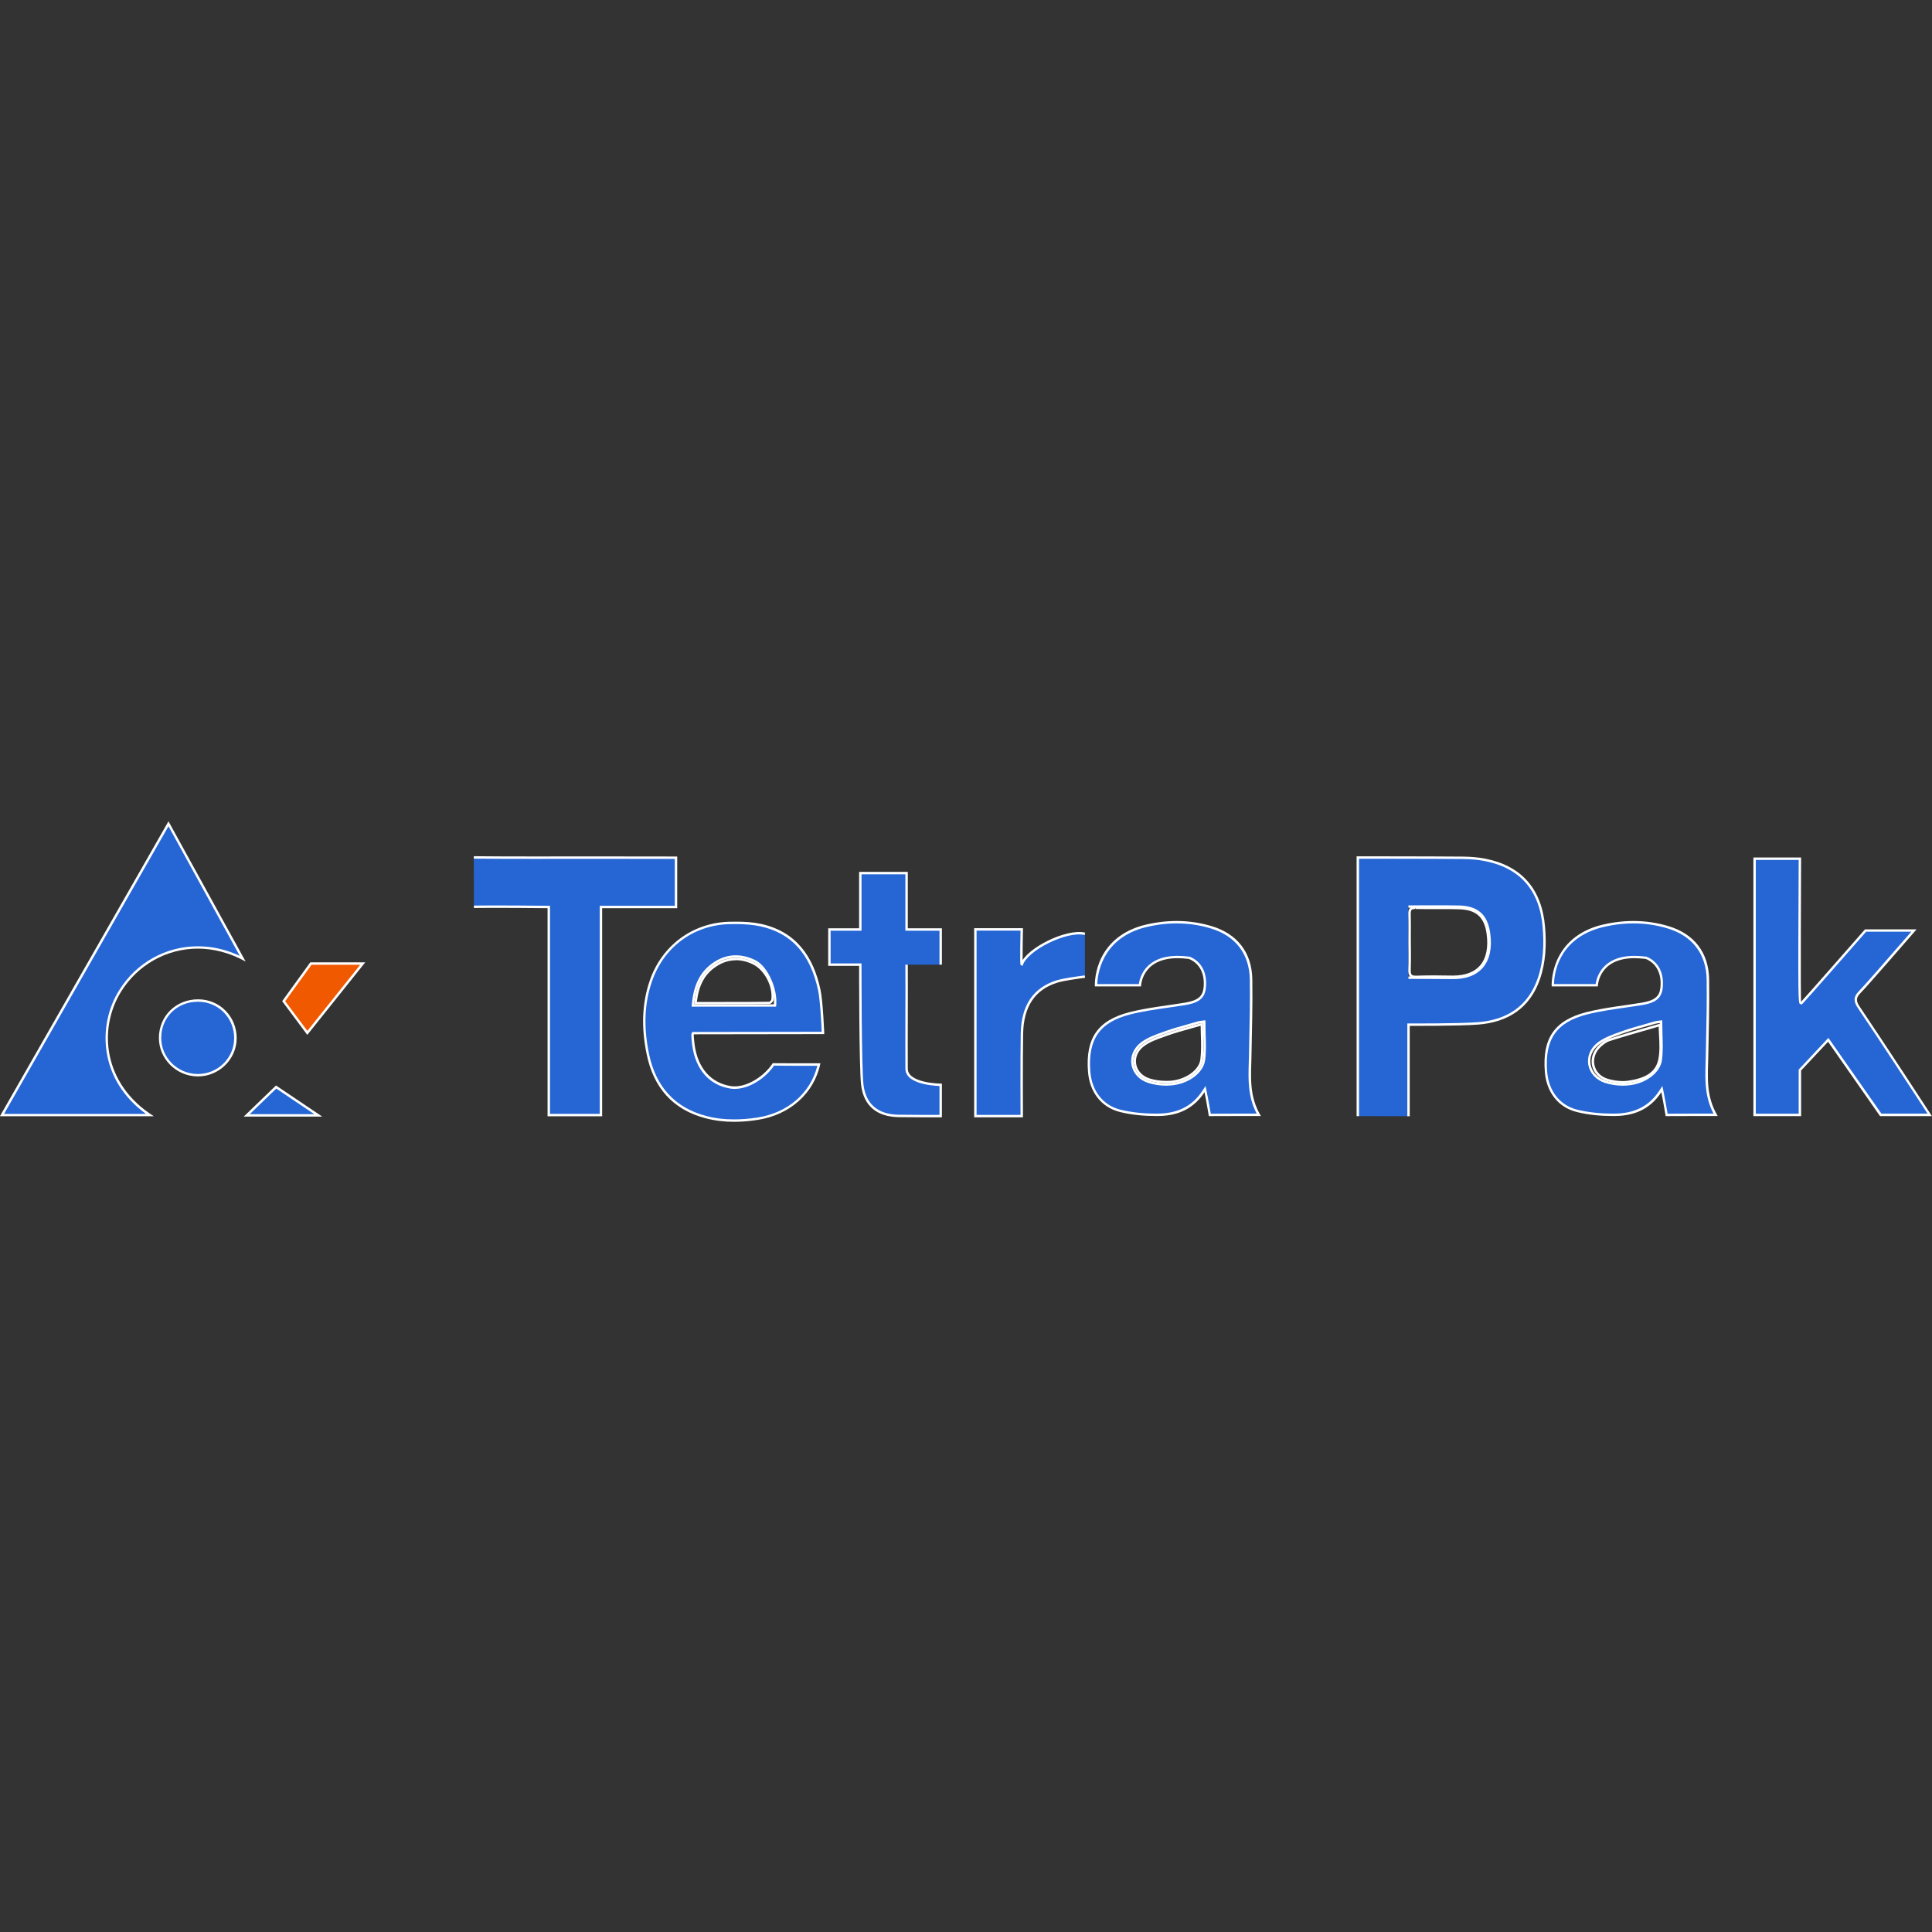 <?xml version="1.0" encoding="utf-8"?>
<!-- Generator: Adobe Illustrator 26.3.1, SVG Export Plug-In . SVG Version: 6.00 Build 0)  -->
<svg version="1.2" baseProfile="tiny" id="Livello_1"
	 xmlns="http://www.w3.org/2000/svg" xmlns:xlink="http://www.w3.org/1999/xlink" x="0px" y="0px" viewBox="0 0 200 200"
	 overflow="visible" xml:space="preserve">
<rect x="0" y="0" width="200" height="200" fill="#333333" stroke="none"/>
<g>
	<path fill="#2566D4" stroke="#FFFFFF" stroke-width="0.25" stroke-miterlimit="10" d="M140.56,115.54c0,0,0-9.24,0-13.41
		c0-4.16,0-13.36,0-13.36s7.56,0,10.92,0.03c0.75,0.01,1.51,0.07,2.24,0.21c3.72,0.73,5.78,3.09,6.1,6.97
		c0.15,1.8,0.08,3.6-0.52,5.34c-1.03,2.97-3.28,4.38-6.28,4.62c-2.06,0.16-7.21,0.13-7.21,0.13v9.48 M145.8,101.21
		c0,0,3.29,0,4.52,0.02c2.74,0.05,4.25-1.57,3.82-4.63c-0.26-1.85-1.22-2.69-3.08-2.74c-1.5-0.04-5.26-0.01-5.26-0.01"/>
	<g>
		<path fill="#2566D4" d="M194.69,115.42l-5.43-7.77l-2.89,3.09l-0.03,4.68h-4.69V88.9h4.69c-0.07,14.86-0.03,14.88,0.08,14.92
			l0.07,0.03l0.06-0.05c0.2-0.18,6.01-6.8,6.58-7.46h5.01l-1,1.14c-1.58,1.82-3.97,4.56-4.64,5.25c-0.55,0.56-0.45,0.99-0.08,1.54
			c2.11,3.11,6.55,9.91,7.35,11.15H194.69z"/>
		<path fill="#FFFFFF" d="M186.2,89.02c-0.07,14.81-0.06,14.82,0.15,14.91l0.15,0.06l0.12-0.11c0.2-0.18,5.33-6.03,6.56-7.43h4.68
			c-0.23,0.26-0.49,0.57-0.79,0.9c-1.59,1.83-3.99,4.59-4.66,5.28c-0.61,0.62-0.48,1.12-0.1,1.7c2.02,2.97,6.16,9.32,7.23,10.95
			h-4.78l-5.31-7.59l-0.18-0.25l-0.21,0.23l-2.79,2.98l-0.07,0.07v0.1v4.47h-4.44V89.02H186.2 M186.45,88.77h-4.94v26.77h4.94v-4.72
			l2.79-2.98l5.38,7.7h5.37c0,0-5.14-7.89-7.48-11.34c-0.36-0.54-0.41-0.89,0.07-1.38c0.88-0.9,4.63-5.25,5.82-6.61
			c-1.71,0-5.34,0-5.34,0s-6.41,7.31-6.61,7.49C186.38,103.67,186.45,88.77,186.45,88.77L186.45,88.77z"/>
	</g>
	<g>
		<path fill="#2566D4" d="M0.21,115.42c5.76-10.06,11.46-20.03,17.23-30.15l7.68,13.96c-1.5-0.77-3.06-1.16-4.64-1.16
			c-3.26,0-6.26,1.67-8.02,4.47c-2.34,3.73-2.03,9.44,3.05,12.88H0.21z"/>
		<path fill="#FFFFFF" d="M17.44,85.53l5.35,9.73l2.03,3.69c-1.41-0.66-2.86-0.99-4.34-0.99c-3.31,0-6.35,1.69-8.13,4.53
			c-2.32,3.69-2.07,9.32,2.76,12.82H0.42C6.1,105.37,11.73,95.52,17.44,85.53 M17.44,85.02c-5.85,10.25-11.62,20.34-17.45,30.53
			c5.41,0,10.62,0,15.93,0c-5.33-3.36-5.74-9.15-3.36-12.94c1.69-2.69,4.64-4.41,7.92-4.41c1.61,0,3.3,0.42,4.95,1.34
			C22.75,94.67,20.14,89.93,17.44,85.02L17.44,85.02z"/>
	</g>
	<g>
		<path fill="#2566D4" d="M75.98,116c-1.03,0-1.97-0.12-2.88-0.35c-3.29-0.86-5.33-3.06-6.04-6.55c-0.58-2.8-0.47-5.27,0.33-7.56
			c1.22-3.55,4.3-5.85,8.03-5.99c0.26-0.01,0.52-0.02,0.79-0.02c0.97,0,1.8,0.08,2.54,0.23c3.26,0.71,5.24,2.9,6.06,6.68
			c0.23,1.06,0.36,3.84,0.39,4.48l-13.45,0.02l-0.03,0.07c-0.04,0.09-0.02,0.48,0.07,1.17c0.34,2.44,1.74,4.03,3.84,4.37
			c0.14,0.02,0.28,0.03,0.43,0.03c1.59,0,3.23-1.23,4-2.41c0.32,0.02,1.34,0.02,4.71,0.02c-0.67,2.97-3.1,5.11-6.36,5.61
			C77.54,115.94,76.75,116,75.98,116z M76.16,99.02c-0.79,0-1.55,0.24-2.25,0.73c-1.3,0.89-2,2.22-2.17,4.2l-0.01,0.14h8.5
			l0.01-0.11c0.12-1.51-0.8-3.84-2.14-4.48C77.44,99.18,76.79,99.02,76.16,99.02z"/>
		<path fill="#FFFFFF" d="M76.2,95.66c0.96,0,1.78,0.08,2.51,0.23c3.21,0.7,5.16,2.85,5.97,6.59c0.22,0.99,0.35,3.51,0.38,4.33
			l-13.24,0.02l-0.15,0l-0.07,0.14c-0.03,0.06-0.08,0.17,0.06,1.25c0.34,2.5,1.78,4.13,3.95,4.47c0.14,0.02,0.29,0.03,0.45,0.03
			c1.61,0,3.27-1.22,4.07-2.41c0.44,0.02,1.55,0.02,4.48,0.02c-0.71,2.84-3.07,4.88-6.22,5.36c-0.86,0.13-1.65,0.19-2.41,0.19
			c-1.02,0-1.95-0.11-2.85-0.35c-3.24-0.84-5.25-3.02-5.95-6.46c-0.57-2.77-0.47-5.23,0.32-7.5c1.21-3.5,4.24-5.77,7.91-5.9
			C75.68,95.66,75.94,95.66,76.2,95.66 M71.59,104.21h0.27h8.25h0.23l0.02-0.23c0.13-1.55-0.83-3.95-2.21-4.61
			c-0.67-0.32-1.34-0.48-1.98-0.48c-0.81,0-1.59,0.25-2.32,0.75c-1.34,0.91-2.05,2.28-2.23,4.29L71.59,104.21 M76.2,95.41
			c-0.26,0-0.53,0.01-0.79,0.01c-3.78,0.14-6.91,2.5-8.14,6.07c-0.87,2.5-0.86,5.07-0.33,7.63c0.7,3.43,2.67,5.75,6.13,6.65
			c0.97,0.25,1.94,0.36,2.92,0.36c0.81,0,1.63-0.07,2.44-0.2c3.32-0.51,5.86-2.74,6.5-5.86c-1.62,0-4.93,0-4.94-0.01
			c-0.78,1.23-2.45,2.4-3.93,2.4c-0.14,0-0.27-0.01-0.41-0.03c-2.06-0.33-3.41-1.86-3.74-4.26c-0.13-1-0.08-1.1-0.08-1.1l13.5-0.02
			c0,0-0.13-3.41-0.4-4.63c-0.74-3.42-2.53-5.99-6.16-6.78C77.94,95.46,77.07,95.41,76.2,95.41L76.2,95.41z M71.86,103.96
			c0.16-1.77,0.74-3.17,2.12-4.11c0.7-0.48,1.43-0.7,2.18-0.7c0.62,0,1.25,0.16,1.88,0.45c1.3,0.62,2.19,2.91,2.07,4.36
			C80.11,103.96,74.56,103.96,71.86,103.96L71.86,103.96z"/>
	</g>
	<g>
		<path fill="#2566D4" d="M125.25,115.42c-0.07-0.39-0.3-1.77-0.43-2.38l-0.06-0.3l-0.17,0.25c-1.05,1.61-2.6,2.4-4.74,2.41l-0.16,0
			c-1.37,0-2.61-0.14-3.7-0.41c-1.86-0.46-3.07-1.97-3.24-4.06c-0.27-3.41,0.99-5.22,4.2-6.04c1.3-0.33,2.66-0.53,3.97-0.71
			c0.6-0.09,1.2-0.17,1.8-0.27c1.33-0.23,1.89-0.68,1.99-1.63c0.17-1.51-0.41-2.65-1.59-3.13c-0.44-0.06-0.84-0.09-1.21-0.09
			c-3.41,0-3.86,2.35-3.92,2.92h-4.54c0-0.73,0.23-4.69,4.75-6.04c1.21-0.32,2.42-0.48,3.59-0.48c1.21,0,2.42,0.18,3.58,0.52
			c2.62,0.79,4.09,2.71,4.13,5.41c0.03,2.12-0.01,4.28-0.06,6.37l-0.03,1.61l-0.02,0.69c-0.05,1.74-0.11,3.54,0.91,5.33h-1.84
			C127.69,115.41,125.72,115.41,125.25,115.42z M124.45,105.79c-0.15,0.02-0.26,0.03-0.37,0.05c-0.36,0.11-0.72,0.21-1.08,0.31
			c-0.76,0.21-1.54,0.43-2.3,0.7l-0.25,0.09c-0.81,0.29-1.65,0.58-2.31,1.1c-0.71,0.56-1.04,1.37-0.89,2.17
			c0.15,0.83,0.77,1.49,1.65,1.77c0.57,0.18,1.19,0.27,1.8,0.27c0.15,0,0.31-0.01,0.46-0.02c1.78-0.13,3.31-1.24,3.47-2.54
			c0.11-0.85,0.08-1.71,0.05-2.61c-0.01-0.39-0.02-0.79-0.02-1.19v-0.14L124.45,105.79z"/>
		<path fill="#FFFFFF" d="M121.8,95.59c1.2,0,2.4,0.17,3.54,0.52c2.57,0.77,4,2.65,4.04,5.29c0.03,2.12-0.01,4.29-0.06,6.38
			l-0.03,1.6c0,0.23-0.01,0.46-0.02,0.69c-0.05,1.7-0.1,3.45,0.82,5.21h-1.63c-0.73,0-2.51,0.01-3.12,0.01
			c-0.08-0.49-0.3-1.71-0.42-2.28l-0.12-0.59l-0.33,0.5c-1.03,1.57-2.54,2.35-4.63,2.36l-0.16,0c-1.36,0-2.59-0.14-3.67-0.4
			c-1.81-0.44-2.98-1.92-3.14-3.95c-0.26-3.34,0.96-5.1,4.1-5.91c1.29-0.33,2.65-0.52,3.96-0.71c0.6-0.09,1.2-0.17,1.8-0.27
			c1.16-0.2,1.97-0.57,2.1-1.74c0.17-1.57-0.43-2.75-1.66-3.26l-0.03-0.01l-0.03,0c-0.42-0.05-0.82-0.08-1.19-0.08
			c-3.32,0-3.92,2.17-4.03,2.92h-4.3c0.03-0.95,0.42-4.53,4.65-5.79C119.45,95.75,120.65,95.59,121.8,95.59 M120.7,112.39
			c0.16,0,0.31-0.01,0.47-0.02c1.84-0.13,3.42-1.29,3.59-2.65c0.11-0.86,0.08-1.76,0.05-2.63c-0.01-0.39-0.02-0.79-0.02-1.19v-0.28
			l-0.28,0.03l-0.09,0.01c-0.15,0.02-0.26,0.03-0.38,0.06c-0.36,0.11-0.72,0.21-1.07,0.31c-0.76,0.21-1.54,0.43-2.31,0.7l-0.24,0.09
			c-0.82,0.29-1.67,0.59-2.35,1.12c-0.74,0.58-1.09,1.44-0.94,2.3c0.16,0.87,0.81,1.57,1.74,1.87
			C119.45,112.29,120.08,112.39,120.7,112.39 M121.8,95.34c-1.21,0-2.42,0.17-3.62,0.49c-5.13,1.52-4.84,6.28-4.84,6.28h4.78
			c0,0,0.02-2.92,3.8-2.92c0.35,0,0.74,0.03,1.16,0.08c1.12,0.46,1.67,1.56,1.51,3c-0.1,0.89-0.61,1.3-1.89,1.52
			c-1.93,0.32-3.89,0.51-5.78,0.99c-3.32,0.85-4.56,2.74-4.29,6.17c0.16,2.05,1.33,3.68,3.33,4.17c1.2,0.3,2.48,0.41,3.73,0.41
			c0.05,0,0.11,0,0.16,0c1.88-0.01,3.62-0.6,4.84-2.47c0.15,0.71,0.45,2.48,0.45,2.48s2.44-0.01,3.33-0.01c0.63,0,1.26,0,2.06,0
			c-1.25-2.06-1.02-4.11-0.98-6.15c0.05-2.66,0.13-5.32,0.09-7.98c-0.04-2.79-1.55-4.73-4.22-5.53
			C124.22,95.51,123.01,95.34,121.8,95.34L121.8,95.34z M120.7,112.14c-0.59,0-1.2-0.09-1.76-0.27c-1.76-0.56-2.17-2.59-0.72-3.73
			c0.71-0.56,1.65-0.86,2.52-1.17c1.11-0.39,2.25-0.67,3.37-1c0.12-0.03,0.25-0.04,0.43-0.06c0,1.29,0.12,2.56-0.03,3.78
			c-0.16,1.25-1.68,2.31-3.36,2.43C121,112.13,120.85,112.14,120.7,112.14L120.7,112.14z"/>
	</g>
	<path fill="#2566D4" stroke="#FFFFFF" stroke-width="0.25" stroke-miterlimit="10" d="M49.05,88.76c3.84,0.04,8.63,0.02,12.48,0.02
		c2.55,0,8.45,0.01,8.45,0.01v5.1h-7.77v21.54h-5.4V93.89c0,0-5.79-0.06-7.75-0.02"/>
	<path fill="#2566D4" stroke="#FFFFFF" stroke-width="0.25" stroke-miterlimit="10" d="M93.85,99.86c0.02,3.14-0.02,7.62,0,10.77
		c0,1.65,3.53,1.67,3.53,1.67v3.24c0,0-3.54,0-4.4-0.02c-2.11-0.05-3.43-1.08-3.71-3.17c-0.22-1.64-0.21-12.49-0.21-12.49h-3.2
		v-3.64h3.2v-5.84h4.79v5.84h3.53v3.64"/>
	<path fill="#2566D4" stroke="#FFFFFF" stroke-width="0.25" stroke-miterlimit="10" d="M112.31,101.1c-0.77,0.1-2.17,0.28-2.91,0.51
		c-2.35,0.74-3.56,2.52-3.61,5.4c-0.05,2.71-0.02,8.53-0.02,8.53h-4.8c0,0,0-8.98,0-13.31c0-1.5,0-6.02,0-6.02h4.8
		c0,0-0.08,3.63,0,3.64c0.54-1.59,4.65-3.64,6.54-3.18"/>
	<g>
		<path fill="#2566D4" d="M20.44,111.3c-2.15-0.03-3.89-1.78-3.87-3.89c0.02-2.19,1.7-3.84,3.92-3.84c2.21,0.02,3.89,1.74,3.88,3.91
			c-0.01,2.1-1.75,3.82-3.88,3.82H20.44z"/>
		<path fill="#FFFFFF" d="M20.49,103.45v0.25l0.05,0c2.09,0.02,3.71,1.68,3.7,3.79c-0.01,2.04-1.69,3.69-3.76,3.69l-0.05,0
			c-2.08-0.03-3.76-1.72-3.74-3.77c0.02-2.12,1.65-3.71,3.79-3.71L20.49,103.45 M20.49,103.45c-2.26,0-4.02,1.72-4.04,3.96
			c-0.02,2.18,1.78,3.99,3.99,4.02c0.02,0,0.04,0,0.05,0c2.19,0,4-1.79,4.01-3.94c0.01-2.24-1.73-4.02-3.95-4.04
			C20.53,103.45,20.51,103.45,20.49,103.45L20.49,103.45z"/>
	</g>
	<g>
		<polygon fill="#F05900" points="29.37,103.64 32.18,99.75 37.55,99.75 31.81,106.92 		"/>
		<path fill="#FFFFFF" d="M37.29,99.87l-5.47,6.85l-2.3-3.08l2.73-3.77H37.29 M37.81,99.62h-5.69l-2.91,4.02l2.6,3.49L37.81,99.62
			L37.81,99.62z"/>
	</g>
	<g>
		<polygon fill="#2566D4" points="25.54,115.46 28.58,112.53 32.95,115.46 		"/>
		<path fill="#FFFFFF" d="M28.6,112.69l2.32,1.56l1.62,1.09h-6.69l0.8-0.77L28.6,112.69 M28.57,112.37
			c-1.09,1.05-2.23,2.15-3.34,3.22c2.7,0,5.48,0,8.13,0C31.81,114.55,30.18,113.45,28.57,112.37L28.57,112.37z"/>
	</g>
	<path fill="#FFFFFF" d="M146.51,93.85l0.04,0.25c0.34,0,0.68,0.01,1.02,0.01l0.91,0l0.91,0c0.55,0,1.11,0,1.66,0.02
		c1.75,0.05,2.6,0.8,2.84,2.52c0.2,1.42-0.04,2.56-0.68,3.3c-0.59,0.68-1.55,1.04-2.77,1.04l-0.12,0c-0.62-0.01-1.24-0.02-1.85-0.02
		c-0.62,0-1.24,0.01-1.86,0.03l-0.06,0c-0.21,0-0.34-0.04-0.41-0.1c-0.07-0.08-0.11-0.24-0.1-0.49c0.03-0.68,0.02-1.37,0.02-2.04
		c0-0.29-0.01-0.58-0.01-0.87l0-0.83c0-0.68,0.01-1.38-0.01-2.08c0-0.2,0.03-0.34,0.09-0.4c0.06-0.06,0.19-0.09,0.38-0.09V93.85
		 M146.51,93.85c-0.52,0-0.73,0.2-0.72,0.75c0.03,0.97,0.01,1.93,0.01,2.9s0.03,1.93-0.01,2.9c-0.02,0.6,0.17,0.85,0.76,0.85
		c0.02,0,0.05,0,0.07,0c0.61-0.02,1.23-0.03,1.85-0.03c0.62,0,1.24,0.01,1.85,0.02c0.04,0,0.08,0,0.12,0c2.66,0,4.12-1.62,3.7-4.63
		c-0.26-1.85-1.22-2.69-3.08-2.74c-0.55-0.01-1.11-0.02-1.67-0.02c-0.61,0-1.22,0-1.82,0c-0.34,0-0.68,0-1.02-0.01
		C146.54,93.85,146.52,93.85,146.51,93.85L146.51,93.85z"/>
	<path fill="#FFFFFF" d="M76.18,99.15v0.25c0.57,0,1.17,0.14,1.76,0.43c1.19,0.57,2.1,2.31,1.9,3.66c-0.02,0.06-0.14,0.19-0.19,0.21
		c-1.52,0.02-3.05,0.02-4.61,0.02l-1.56,0l-1.34,0c0.2-1.74,0.82-2.88,1.98-3.65c0.65-0.44,1.34-0.66,2.06-0.66V99.15 M76.18,99.15
		c-0.75,0-1.49,0.23-2.2,0.7c-1.39,0.93-1.96,2.33-2.12,4.11c1.08,0,2.14,0,3.18,0c1.56,0,3.09,0,4.61-0.02
		c0.15,0,0.41-0.26,0.43-0.42c0.21-1.45-0.74-3.3-2.04-3.92C77.42,99.3,76.79,99.15,76.18,99.15L76.18,99.15z"/>
	<path fill="#FFFFFF" d="M171.7,106.27c0.01,0.29,0.02,0.58,0.04,0.88c0.05,0.9,0.09,1.75-0.08,2.55c-0.27,1.24-1.25,1.92-3.18,2.18
		c-0.16,0.02-0.33,0.03-0.5,0.03c-0.49,0-1.02-0.08-1.53-0.23c-0.74-0.22-1.24-0.74-1.39-1.42c-0.15-0.7,0.12-1.43,0.72-1.95
		c0.27-0.23,0.56-0.45,0.86-0.54c1.38-0.44,2.74-0.83,4.18-1.24L171.7,106.27 M171.95,105.94c-1.83,0.53-3.62,1.03-5.39,1.59
		c-0.35,0.1-0.67,0.35-0.95,0.59c-1.4,1.22-1.01,3.27,0.76,3.8c0.51,0.15,1.07,0.24,1.61,0.24c0.18,0,0.36-0.01,0.53-0.03
		c1.51-0.21,3.03-0.71,3.39-2.38C172.16,108.54,171.95,107.22,171.95,105.94L171.95,105.94z"/>
	<path fill="#FFFFFF" d="M124.29,106.19c0,0.31,0.01,0.62,0.02,0.92c0.03,0.89,0.05,1.73-0.05,2.56c-0.14,1.11-1.54,2.1-3.13,2.21
		c-0.13,0.01-0.27,0.01-0.41,0.01c-0.6,0-1.19-0.09-1.71-0.25c-0.75-0.24-1.27-0.79-1.39-1.48c-0.12-0.67,0.16-1.35,0.75-1.81
		c0.61-0.48,1.42-0.77,2.21-1.04l0.24-0.09c0.84-0.3,1.73-0.54,2.58-0.78l0.81-0.23C124.23,106.2,124.26,106.19,124.29,106.19
		 M124.54,105.91c-0.18,0.02-0.32,0.02-0.43,0.07c-1.13,0.32-2.27,0.61-3.37,1c-0.87,0.31-1.81,0.61-2.52,1.17
		c-1.44,1.14-1.03,3.17,0.72,3.73c0.56,0.18,1.18,0.26,1.79,0.26c0.14,0,0.28,0,0.42-0.01c1.68-0.12,3.2-1.17,3.36-2.43
		C124.66,108.47,124.54,107.2,124.54,105.91L124.54,105.91z"/>
</g>
<g>
	<path fill="#2566D4" d="M172.54,115.42c-0.07-0.39-0.3-1.77-0.43-2.38l-0.06-0.3l-0.17,0.25c-1.05,1.61-2.6,2.4-4.74,2.41l-0.16,0
		c-1.37,0-2.61-0.14-3.7-0.41c-1.86-0.46-3.07-1.97-3.24-4.06c-0.27-3.41,0.99-5.22,4.2-6.04c1.3-0.33,2.66-0.53,3.97-0.71
		c0.6-0.09,1.2-0.17,1.8-0.27c1.33-0.23,1.89-0.68,1.99-1.63c0.17-1.51-0.41-2.65-1.59-3.13c-0.44-0.06-0.84-0.09-1.21-0.09
		c-3.41,0-3.86,2.35-3.92,2.92h-4.54c0-0.73,0.23-4.69,4.75-6.04c1.21-0.32,2.42-0.48,3.59-0.48c1.21,0,2.42,0.18,3.58,0.52
		c2.62,0.79,4.09,2.71,4.13,5.41c0.03,2.12-0.01,4.28-0.06,6.37l-0.03,1.61l-0.02,0.69c-0.05,1.74-0.11,3.54,0.91,5.33h-1.84
		C174.98,115.41,173.01,115.41,172.54,115.42z M171.74,105.79c-0.15,0.02-0.26,0.03-0.37,0.05c-0.36,0.11-0.72,0.21-1.08,0.31
		c-0.76,0.21-1.54,0.43-2.3,0.7l-0.25,0.09c-0.81,0.29-1.65,0.58-2.31,1.1c-0.71,0.56-1.04,1.37-0.89,2.17
		c0.15,0.83,0.77,1.49,1.65,1.77c0.57,0.18,1.19,0.27,1.8,0.27c0.15,0,0.31-0.01,0.46-0.02c1.78-0.13,3.31-1.24,3.47-2.54
		c0.11-0.85,0.08-1.71,0.05-2.61c-0.01-0.39-0.02-0.79-0.02-1.19v-0.14L171.74,105.79z"/>
	<path fill="#FFFFFF" d="M169.09,95.59c1.2,0,2.4,0.17,3.54,0.52c2.57,0.77,4,2.65,4.04,5.29c0.03,2.12-0.01,4.28-0.06,6.38
		l-0.03,1.6c0,0.23-0.01,0.46-0.02,0.69c-0.05,1.7-0.1,3.45,0.82,5.21h-1.63c-0.73,0-2.51,0.01-3.12,0.01
		c-0.08-0.49-0.3-1.71-0.42-2.28l-0.12-0.59l-0.33,0.5c-1.03,1.57-2.54,2.35-4.63,2.36l-0.16,0c-1.36,0-2.59-0.14-3.67-0.4
		c-1.81-0.44-2.98-1.92-3.14-3.95c-0.26-3.34,0.96-5.1,4.1-5.91c1.29-0.33,2.65-0.52,3.96-0.71c0.6-0.09,1.2-0.17,1.8-0.27
		c1.16-0.2,1.97-0.57,2.1-1.74c0.17-1.57-0.43-2.75-1.66-3.26l-0.03-0.01l-0.03,0c-0.42-0.05-0.82-0.08-1.19-0.08
		c-3.32,0-3.92,2.17-4.03,2.92h-4.31c0.02-0.96,0.37-4.52,4.66-5.79C166.74,95.75,167.94,95.59,169.09,95.59 M167.99,112.39
		c0.16,0,0.31-0.01,0.47-0.02c1.84-0.13,3.42-1.29,3.59-2.65c0.11-0.86,0.08-1.76,0.05-2.63c-0.01-0.39-0.02-0.79-0.02-1.19v-0.28
		l-0.28,0.03l-0.09,0.01c-0.15,0.02-0.26,0.03-0.38,0.06c-0.36,0.11-0.72,0.21-1.07,0.31c-0.76,0.21-1.54,0.43-2.31,0.7l-0.24,0.09
		c-0.82,0.29-1.67,0.59-2.35,1.12c-0.74,0.58-1.09,1.44-0.94,2.3c0.16,0.87,0.81,1.57,1.74,1.87
		C166.74,112.29,167.37,112.39,167.99,112.39 M169.09,95.34c-1.21,0-2.42,0.17-3.62,0.49c-5.13,1.52-4.84,6.28-4.84,6.28h4.78
		c0,0,0.02-2.92,3.8-2.92c0.35,0,0.74,0.03,1.16,0.08c1.12,0.46,1.67,1.56,1.51,3c-0.1,0.89-0.61,1.3-1.89,1.52
		c-1.93,0.32-3.89,0.51-5.78,0.99c-3.32,0.85-4.56,2.74-4.29,6.17c0.16,2.05,1.33,3.68,3.33,4.17c1.2,0.3,2.48,0.41,3.73,0.41
		c0.05,0,0.11,0,0.16,0c1.88-0.01,3.62-0.6,4.84-2.47c0.15,0.71,0.45,2.48,0.45,2.48s2.44-0.01,3.33-0.01c0.63,0,1.26,0,2.06,0
		c-1.25-2.06-1.02-4.11-0.98-6.15c0.05-2.66,0.13-5.32,0.09-7.98c-0.04-2.79-1.55-4.73-4.22-5.53
		C171.51,95.51,170.3,95.34,169.09,95.34L169.09,95.34z M167.99,112.14c-0.59,0-1.2-0.09-1.76-0.27c-1.76-0.56-2.17-2.59-0.72-3.73
		c0.71-0.56,1.65-0.86,2.52-1.17c1.11-0.39,2.25-0.67,3.37-1c0.12-0.03,0.25-0.04,0.43-0.06c0,1.29,0.12,2.56-0.03,3.78
		c-0.16,1.25-1.68,2.31-3.36,2.43C168.29,112.13,168.14,112.14,167.99,112.14L167.99,112.14z"/>
</g>
</svg>
